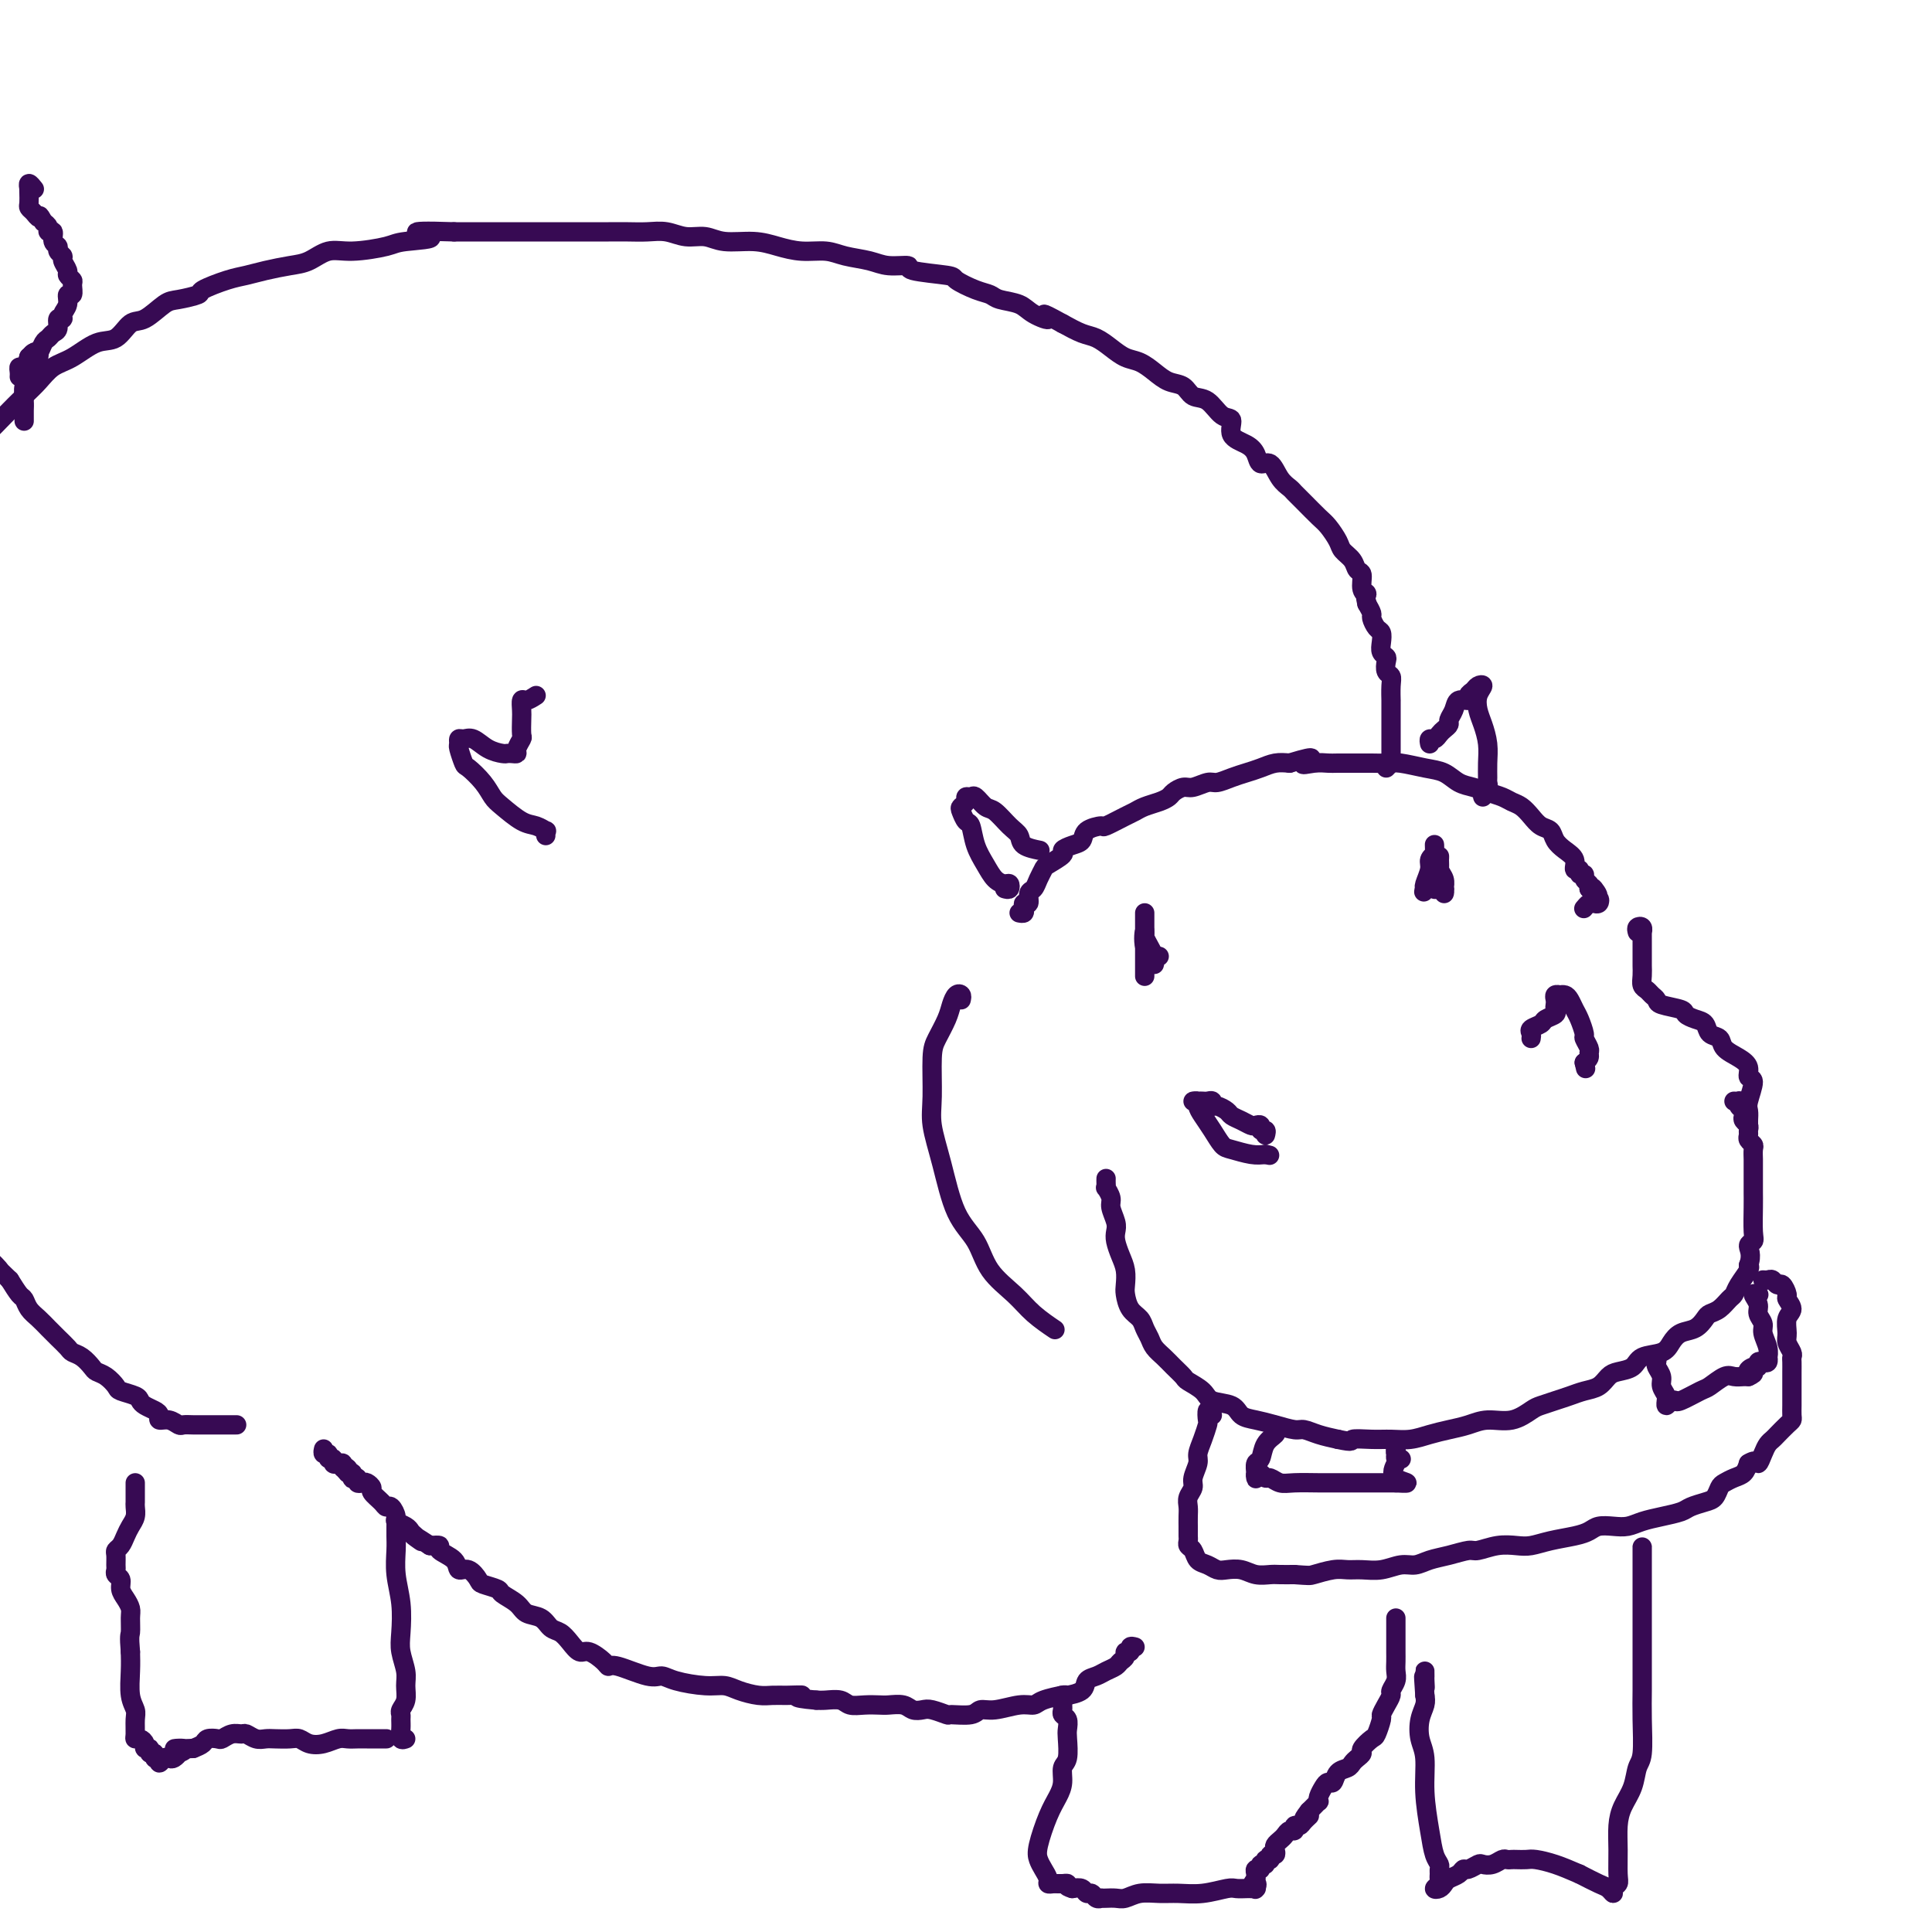 <svg viewBox='0 0 400 400' version='1.1' xmlns='http://www.w3.org/2000/svg' xmlns:xlink='http://www.w3.org/1999/xlink'><g fill='none' stroke='rgb(55,10,83)' stroke-width='4' stroke-linecap='round' stroke-linejoin='round'><path d='M211,189c0.414,0.079 0.828,0.158 1,0c0.172,-0.158 0.102,-0.552 0,-1c-0.102,-0.448 -0.235,-0.949 0,-1c0.235,-0.051 0.837,0.347 1,0c0.163,-0.347 -0.113,-1.440 0,-2c0.113,-0.560 0.616,-0.588 1,-1c0.384,-0.412 0.647,-1.210 1,-2c0.353,-0.790 0.794,-1.574 1,-2c0.206,-0.426 0.178,-0.494 1,-1c0.822,-0.506 2.494,-1.448 3,-2c0.506,-0.552 -0.154,-0.712 0,-1c0.154,-0.288 1.124,-0.702 2,-1c0.876,-0.298 1.660,-0.479 2,-1c0.340,-0.521 0.237,-1.382 1,-2c0.763,-0.618 2.391,-0.992 3,-1c0.609,-0.008 0.197,0.349 1,0c0.803,-0.349 2.821,-1.403 4,-2c1.179,-0.597 1.519,-0.737 2,-1c0.481,-0.263 1.102,-0.649 2,-1c0.898,-0.351 2.074,-0.667 3,-1c0.926,-0.333 1.603,-0.682 2,-1c0.397,-0.318 0.514,-0.606 1,-1c0.486,-0.394 1.340,-0.893 2,-1c0.660,-0.107 1.124,0.179 2,0c0.876,-0.179 2.163,-0.821 3,-1c0.837,-0.179 1.224,0.106 2,0c0.776,-0.106 1.940,-0.603 3,-1c1.060,-0.397 2.016,-0.694 3,-1c0.984,-0.306 1.996,-0.621 3,-1c1.004,-0.379 2.001,-0.823 3,-1c0.999,-0.177 1.999,-0.089 3,0'/><path d='M267,158c7.100,-2.166 3.848,-0.580 3,0c-0.848,0.580 0.706,0.155 2,0c1.294,-0.155 2.328,-0.041 3,0c0.672,0.041 0.982,0.010 2,0c1.018,-0.010 2.743,0.001 4,0c1.257,-0.001 2.044,-0.012 3,0c0.956,0.012 2.079,0.049 3,0c0.921,-0.049 1.639,-0.182 3,0c1.361,0.182 3.364,0.679 5,1c1.636,0.321 2.903,0.467 4,1c1.097,0.533 2.023,1.452 3,2c0.977,0.548 2.005,0.723 3,1c0.995,0.277 1.957,0.654 3,1c1.043,0.346 2.166,0.660 3,1c0.834,0.340 1.379,0.706 2,1c0.621,0.294 1.317,0.515 2,1c0.683,0.485 1.351,1.232 2,2c0.649,0.768 1.278,1.556 2,2c0.722,0.444 1.537,0.543 2,1c0.463,0.457 0.573,1.270 1,2c0.427,0.730 1.171,1.377 2,2c0.829,0.623 1.743,1.224 2,2c0.257,0.776 -0.142,1.728 0,2c0.142,0.272 0.826,-0.134 1,0c0.174,0.134 -0.163,0.809 0,1c0.163,0.191 0.827,-0.104 1,0c0.173,0.104 -0.146,0.605 0,1c0.146,0.395 0.756,0.684 1,1c0.244,0.316 0.122,0.658 0,1'/><path d='M329,184c3.007,2.896 1.525,0.636 1,0c-0.525,-0.636 -0.091,0.352 0,1c0.091,0.648 -0.160,0.957 0,1c0.160,0.043 0.733,-0.181 1,0c0.267,0.181 0.229,0.767 0,1c-0.229,0.233 -0.649,0.114 -1,0c-0.351,-0.114 -0.633,-0.223 -1,0c-0.367,0.223 -0.819,0.778 -1,1c-0.181,0.222 -0.090,0.111 0,0'/><path d='M199,207c0.087,-0.379 0.175,-0.758 0,-1c-0.175,-0.242 -0.611,-0.348 -1,0c-0.389,0.348 -0.731,1.148 -1,2c-0.269,0.852 -0.466,1.754 -1,3c-0.534,1.246 -1.406,2.835 -2,4c-0.594,1.165 -0.912,1.907 -1,4c-0.088,2.093 0.052,5.538 0,8c-0.052,2.462 -0.298,3.942 0,6c0.298,2.058 1.139,4.693 2,8c0.861,3.307 1.741,7.287 3,10c1.259,2.713 2.899,4.160 4,6c1.101,1.840 1.665,4.073 3,6c1.335,1.927 3.440,3.547 5,5c1.560,1.453 2.574,2.737 4,4c1.426,1.263 3.265,2.504 4,3c0.735,0.496 0.368,0.248 0,0'/><path d='M229,244c-0.009,0.296 -0.017,0.592 0,1c0.017,0.408 0.061,0.928 0,1c-0.061,0.072 -0.226,-0.304 0,0c0.226,0.304 0.845,1.288 1,2c0.155,0.712 -0.152,1.152 0,2c0.152,0.848 0.762,2.102 1,3c0.238,0.898 0.102,1.438 0,2c-0.102,0.562 -0.172,1.147 0,2c0.172,0.853 0.584,1.976 1,3c0.416,1.024 0.836,1.951 1,3c0.164,1.049 0.071,2.220 0,3c-0.071,0.780 -0.121,1.167 0,2c0.121,0.833 0.413,2.110 1,3c0.587,0.890 1.470,1.393 2,2c0.530,0.607 0.708,1.317 1,2c0.292,0.683 0.698,1.339 1,2c0.302,0.661 0.499,1.328 1,2c0.501,0.672 1.307,1.349 2,2c0.693,0.651 1.272,1.278 2,2c0.728,0.722 1.606,1.540 2,2c0.394,0.460 0.303,0.561 1,1c0.697,0.439 2.181,1.217 3,2c0.819,0.783 0.973,1.572 2,2c1.027,0.428 2.926,0.497 4,1c1.074,0.503 1.323,1.440 2,2c0.677,0.560 1.783,0.741 3,1c1.217,0.259 2.544,0.594 4,1c1.456,0.406 3.040,0.882 4,1c0.960,0.118 1.297,-0.122 2,0c0.703,0.122 1.772,0.606 3,1c1.228,0.394 2.614,0.697 4,1'/><path d='M277,298c3.582,0.773 2.537,0.204 3,0c0.463,-0.204 2.433,-0.044 4,0c1.567,0.044 2.729,-0.029 4,0c1.271,0.029 2.649,0.161 4,0c1.351,-0.161 2.675,-0.616 4,-1c1.325,-0.384 2.652,-0.698 4,-1c1.348,-0.302 2.716,-0.592 4,-1c1.284,-0.408 2.482,-0.936 4,-1c1.518,-0.064 3.354,0.334 5,0c1.646,-0.334 3.101,-1.399 4,-2c0.899,-0.601 1.242,-0.737 2,-1c0.758,-0.263 1.933,-0.651 3,-1c1.067,-0.349 2.028,-0.657 3,-1c0.972,-0.343 1.955,-0.721 3,-1c1.045,-0.279 2.151,-0.460 3,-1c0.849,-0.540 1.442,-1.439 2,-2c0.558,-0.561 1.080,-0.783 2,-1c0.920,-0.217 2.237,-0.429 3,-1c0.763,-0.571 0.970,-1.500 2,-2c1.030,-0.500 2.882,-0.571 4,-1c1.118,-0.429 1.503,-1.214 2,-2c0.497,-0.786 1.106,-1.571 2,-2c0.894,-0.429 2.075,-0.500 3,-1c0.925,-0.500 1.596,-1.429 2,-2c0.404,-0.571 0.541,-0.785 1,-1c0.459,-0.215 1.241,-0.432 2,-1c0.759,-0.568 1.496,-1.486 2,-2c0.504,-0.514 0.774,-0.622 1,-1c0.226,-0.378 0.407,-1.025 1,-2c0.593,-0.975 1.598,-2.279 2,-3c0.402,-0.721 0.201,-0.861 0,-1'/><path d='M362,262c0.868,-2.252 0.036,-3.381 0,-4c-0.036,-0.619 0.722,-0.727 1,-1c0.278,-0.273 0.074,-0.709 0,-2c-0.074,-1.291 -0.020,-3.435 0,-5c0.020,-1.565 0.005,-2.551 0,-3c-0.005,-0.449 -0.002,-0.362 0,-1c0.002,-0.638 0.001,-2.002 0,-3c-0.001,-0.998 -0.004,-1.629 0,-2c0.004,-0.371 0.015,-0.481 0,-1c-0.015,-0.519 -0.057,-1.449 0,-2c0.057,-0.551 0.212,-0.725 0,-1c-0.212,-0.275 -0.793,-0.651 -1,-1c-0.207,-0.349 -0.042,-0.671 0,-1c0.042,-0.329 -0.040,-0.666 0,-1c0.040,-0.334 0.203,-0.667 0,-1c-0.203,-0.333 -0.773,-0.667 -1,-1c-0.227,-0.333 -0.112,-0.663 0,-1c0.112,-0.337 0.223,-0.679 0,-1c-0.223,-0.321 -0.778,-0.622 -1,-1c-0.222,-0.378 -0.111,-0.833 0,-1c0.111,-0.167 0.222,-0.045 0,0c-0.222,0.045 -0.778,0.013 -1,0c-0.222,-0.013 -0.111,-0.006 0,0'/><path d='M264,296c0.015,-0.516 0.029,-1.031 0,-1c-0.029,0.031 -0.103,0.609 0,1c0.103,0.391 0.381,0.595 0,1c-0.381,0.405 -1.423,1.012 -2,2c-0.577,0.988 -0.690,2.357 -1,3c-0.310,0.643 -0.816,0.561 -1,1c-0.184,0.439 -0.046,1.399 0,2c0.046,0.601 0.002,0.845 0,1c-0.002,0.155 0.040,0.223 0,0c-0.040,-0.223 -0.163,-0.735 0,-1c0.163,-0.265 0.611,-0.281 1,0c0.389,0.281 0.720,0.860 1,1c0.280,0.140 0.511,-0.159 1,0c0.489,0.159 1.236,0.775 2,1c0.764,0.225 1.544,0.060 3,0c1.456,-0.060 3.588,-0.016 5,0c1.412,0.016 2.104,0.004 3,0c0.896,-0.004 1.994,-0.001 3,0c1.006,0.001 1.919,0.000 3,0c1.081,-0.000 2.331,-0.000 3,0c0.669,0.000 0.757,0.000 1,0c0.243,-0.000 0.642,-0.000 1,0c0.358,0.000 0.674,0.000 1,0c0.326,-0.000 0.663,-0.000 1,0'/><path d='M289,307c4.486,0.252 1.202,-0.119 0,-1c-1.202,-0.881 -0.323,-2.272 0,-3c0.323,-0.728 0.090,-0.794 0,-1c-0.090,-0.206 -0.038,-0.552 0,-1c0.038,-0.448 0.062,-0.996 0,-1c-0.062,-0.004 -0.209,0.537 0,1c0.209,0.463 0.774,0.846 1,1c0.226,0.154 0.113,0.077 0,0'/><path d='M343,281c0.033,0.358 0.065,0.715 0,1c-0.065,0.285 -0.228,0.497 0,1c0.228,0.503 0.846,1.296 1,2c0.154,0.704 -0.156,1.318 0,2c0.156,0.682 0.776,1.433 1,2c0.224,0.567 0.050,0.951 0,1c-0.050,0.049 0.025,-0.236 0,0c-0.025,0.236 -0.150,0.993 0,1c0.150,0.007 0.576,-0.737 1,-1c0.424,-0.263 0.847,-0.044 1,0c0.153,0.044 0.037,-0.087 0,0c-0.037,0.087 0.006,0.391 1,0c0.994,-0.391 2.938,-1.478 4,-2c1.062,-0.522 1.241,-0.480 2,-1c0.759,-0.520 2.098,-1.604 3,-2c0.902,-0.396 1.365,-0.106 2,0c0.635,0.106 1.440,0.029 2,0c0.560,-0.029 0.874,-0.008 1,0c0.126,0.008 0.063,0.004 0,0'/><path d='M362,285c2.122,-0.935 0.428,-0.773 0,-1c-0.428,-0.227 0.411,-0.844 1,-1c0.589,-0.156 0.928,0.150 1,0c0.072,-0.150 -0.125,-0.757 0,-1c0.125,-0.243 0.570,-0.123 1,0c0.430,0.123 0.843,0.247 1,0c0.157,-0.247 0.057,-0.867 0,-1c-0.057,-0.133 -0.072,0.221 0,0c0.072,-0.221 0.231,-1.017 0,-2c-0.231,-0.983 -0.851,-2.152 -1,-3c-0.149,-0.848 0.174,-1.376 0,-2c-0.174,-0.624 -0.845,-1.344 -1,-2c-0.155,-0.656 0.206,-1.248 0,-2c-0.206,-0.752 -0.979,-1.664 -1,-2c-0.021,-0.336 0.708,-0.096 1,0c0.292,0.096 0.146,0.048 0,0'/><path d='M251,293c-0.417,-0.637 -0.834,-1.275 -1,-1c-0.166,0.275 -0.082,1.462 0,2c0.082,0.538 0.162,0.427 0,1c-0.162,0.573 -0.564,1.830 -1,3c-0.436,1.170 -0.905,2.253 -1,3c-0.095,0.747 0.185,1.159 0,2c-0.185,0.841 -0.834,2.112 -1,3c-0.166,0.888 0.152,1.395 0,2c-0.152,0.605 -0.773,1.310 -1,2c-0.227,0.690 -0.061,1.365 0,2c0.061,0.635 0.016,1.231 0,2c-0.016,0.769 -0.004,1.712 0,2c0.004,0.288 0.000,-0.077 0,0c-0.000,0.077 0.003,0.597 0,1c-0.003,0.403 -0.013,0.689 0,1c0.013,0.311 0.048,0.646 0,1c-0.048,0.354 -0.178,0.725 0,1c0.178,0.275 0.666,0.452 1,1c0.334,0.548 0.515,1.466 1,2c0.485,0.534 1.273,0.683 2,1c0.727,0.317 1.392,0.803 2,1c0.608,0.197 1.159,0.105 2,0c0.841,-0.105 1.971,-0.224 3,0c1.029,0.224 1.956,0.792 3,1c1.044,0.208 2.204,0.056 3,0c0.796,-0.056 1.227,-0.016 2,0c0.773,0.016 1.886,0.008 3,0'/><path d='M268,326c3.178,0.216 3.122,0.255 4,0c0.878,-0.255 2.689,-0.804 4,-1c1.311,-0.196 2.122,-0.038 3,0c0.878,0.038 1.823,-0.046 3,0c1.177,0.046 2.586,0.220 4,0c1.414,-0.220 2.834,-0.833 4,-1c1.166,-0.167 2.078,0.114 3,0c0.922,-0.114 1.852,-0.623 3,-1c1.148,-0.377 2.513,-0.623 4,-1c1.487,-0.377 3.097,-0.885 4,-1c0.903,-0.115 1.100,0.162 2,0c0.900,-0.162 2.502,-0.764 4,-1c1.498,-0.236 2.891,-0.104 4,0c1.109,0.104 1.934,0.182 3,0c1.066,-0.182 2.371,-0.623 4,-1c1.629,-0.377 3.580,-0.689 5,-1c1.420,-0.311 2.308,-0.622 3,-1c0.692,-0.378 1.188,-0.822 2,-1c0.812,-0.178 1.940,-0.089 3,0c1.060,0.089 2.051,0.179 3,0c0.949,-0.179 1.858,-0.625 3,-1c1.142,-0.375 2.519,-0.677 4,-1c1.481,-0.323 3.065,-0.668 4,-1c0.935,-0.332 1.219,-0.652 2,-1c0.781,-0.348 2.057,-0.723 3,-1c0.943,-0.277 1.552,-0.455 2,-1c0.448,-0.545 0.736,-1.458 1,-2c0.264,-0.542 0.504,-0.712 1,-1c0.496,-0.288 1.249,-0.693 2,-1c0.751,-0.307 1.500,-0.516 2,-1c0.500,-0.484 0.750,-1.242 1,-2'/><path d='M362,303c1.797,-1.145 1.790,-0.008 2,0c0.210,0.008 0.637,-1.115 1,-2c0.363,-0.885 0.661,-1.533 1,-2c0.339,-0.467 0.718,-0.754 1,-1c0.282,-0.246 0.468,-0.451 1,-1c0.532,-0.549 1.411,-1.443 2,-2c0.589,-0.557 0.890,-0.776 1,-1c0.110,-0.224 0.029,-0.454 0,-1c-0.029,-0.546 -0.008,-1.407 0,-2c0.008,-0.593 0.002,-0.918 0,-1c-0.002,-0.082 -0.001,0.080 0,0c0.001,-0.080 0.000,-0.402 0,-1c-0.000,-0.598 0.000,-1.473 0,-2c-0.000,-0.527 -0.000,-0.705 0,-1c0.000,-0.295 0.001,-0.708 0,-1c-0.001,-0.292 -0.004,-0.463 0,-1c0.004,-0.537 0.016,-1.441 0,-2c-0.016,-0.559 -0.058,-0.772 0,-1c0.058,-0.228 0.217,-0.469 0,-1c-0.217,-0.531 -0.808,-1.351 -1,-2c-0.192,-0.649 0.016,-1.128 0,-2c-0.016,-0.872 -0.256,-2.136 0,-3c0.256,-0.864 1.008,-1.327 1,-2c-0.008,-0.673 -0.776,-1.557 -1,-2c-0.224,-0.443 0.095,-0.444 0,-1c-0.095,-0.556 -0.603,-1.666 -1,-2c-0.397,-0.334 -0.681,0.107 -1,0c-0.319,-0.107 -0.673,-0.761 -1,-1c-0.327,-0.239 -0.626,-0.064 -1,0c-0.374,0.064 -0.821,0.018 -1,0c-0.179,-0.018 -0.089,-0.009 0,0'/><path d='M262,235c0.120,-0.453 0.240,-0.905 0,-1c-0.240,-0.095 -0.841,0.168 -1,0c-0.159,-0.168 0.122,-0.766 0,-1c-0.122,-0.234 -0.648,-0.104 -1,0c-0.352,0.104 -0.532,0.181 -1,0c-0.468,-0.181 -1.226,-0.622 -2,-1c-0.774,-0.378 -1.566,-0.694 -2,-1c-0.434,-0.306 -0.512,-0.604 -1,-1c-0.488,-0.396 -1.388,-0.891 -2,-1c-0.612,-0.109 -0.937,0.167 -1,0c-0.063,-0.167 0.136,-0.777 0,-1c-0.136,-0.223 -0.607,-0.060 -1,0c-0.393,0.060 -0.708,0.019 -1,0c-0.292,-0.019 -0.559,-0.014 -1,0c-0.441,0.014 -1.055,0.037 -1,0c0.055,-0.037 0.777,-0.133 1,0c0.223,0.133 -0.055,0.493 0,1c0.055,0.507 0.444,1.159 1,2c0.556,0.841 1.279,1.872 2,3c0.721,1.128 1.441,2.354 2,3c0.559,0.646 0.958,0.712 2,1c1.042,0.288 2.726,0.796 4,1c1.274,0.204 2.137,0.102 3,0'/><path d='M262,239c1.500,0.333 0.750,0.167 0,0'/><path d='M317,215c0.057,-0.333 0.114,-0.667 0,-1c-0.114,-0.333 -0.398,-0.667 0,-1c0.398,-0.333 1.480,-0.667 2,-1c0.520,-0.333 0.479,-0.666 1,-1c0.521,-0.334 1.603,-0.668 2,-1c0.397,-0.332 0.110,-0.663 0,-1c-0.110,-0.337 -0.043,-0.679 0,-1c0.043,-0.321 0.063,-0.622 0,-1c-0.063,-0.378 -0.210,-0.834 0,-1c0.210,-0.166 0.777,-0.042 1,0c0.223,0.042 0.101,0.004 0,0c-0.101,-0.004 -0.182,0.028 0,0c0.182,-0.028 0.627,-0.116 1,0c0.373,0.116 0.673,0.436 1,1c0.327,0.564 0.680,1.373 1,2c0.320,0.627 0.607,1.071 1,2c0.393,0.929 0.891,2.343 1,3c0.109,0.657 -0.170,0.557 0,1c0.170,0.443 0.788,1.428 1,2c0.212,0.572 0.019,0.731 0,1c-0.019,0.269 0.138,0.648 0,1c-0.138,0.352 -0.569,0.676 -1,1'/><path d='M328,220c0.500,2.167 0.250,1.083 0,0'/><path d='M237,195c-0.000,-0.316 -0.001,-0.633 0,-1c0.001,-0.367 0.003,-0.785 0,-1c-0.003,-0.215 -0.011,-0.226 0,0c0.011,0.226 0.041,0.690 0,1c-0.041,0.310 -0.155,0.466 0,1c0.155,0.534 0.577,1.446 1,2c0.423,0.554 0.846,0.749 1,1c0.154,0.251 0.038,0.559 0,1c-0.038,0.441 -0.000,1.015 0,1c0.000,-0.015 -0.038,-0.619 0,-1c0.038,-0.381 0.154,-0.537 0,-1c-0.154,-0.463 -0.577,-1.231 -1,-2c-0.423,-0.769 -0.845,-1.539 -1,-2c-0.155,-0.461 -0.041,-0.612 0,-1c0.041,-0.388 0.011,-1.013 0,-1c-0.011,0.013 -0.003,0.662 0,1c0.003,0.338 0.001,0.364 0,1c-0.001,0.636 -0.000,1.884 0,3c0.000,1.116 0.000,2.102 0,3c-0.000,0.898 -0.000,1.709 0,2c0.000,0.291 0.000,0.061 0,0c-0.000,-0.061 -0.000,0.047 0,0c0.000,-0.047 0.000,-0.248 0,-1c-0.000,-0.752 -0.000,-2.057 0,-4c0.000,-1.943 0.000,-4.526 0,-6c-0.000,-1.474 -0.000,-1.838 0,-2c0.000,-0.162 0.000,-0.120 0,0c-0.000,0.120 -0.000,0.320 0,1c0.000,0.680 0.000,1.840 0,3'/><path d='M237,193c-0.105,-0.525 -0.368,1.663 0,3c0.368,1.337 1.368,1.821 2,2c0.632,0.179 0.895,0.051 1,0c0.105,-0.051 0.053,-0.026 0,0'/><path d='M297,175c0.002,0.039 0.003,0.079 0,0c-0.003,-0.079 -0.011,-0.276 0,0c0.011,0.276 0.041,1.025 0,2c-0.041,0.975 -0.155,2.174 0,3c0.155,0.826 0.577,1.277 1,2c0.423,0.723 0.846,1.719 1,2c0.154,0.281 0.037,-0.151 0,0c-0.037,0.151 0.004,0.885 0,1c-0.004,0.115 -0.054,-0.390 0,-1c0.054,-0.610 0.210,-1.324 0,-2c-0.210,-0.676 -0.788,-1.313 -1,-2c-0.212,-0.687 -0.058,-1.422 0,-2c0.058,-0.578 0.019,-0.998 0,-1c-0.019,-0.002 -0.019,0.415 0,1c0.019,0.585 0.057,1.338 0,2c-0.057,0.662 -0.211,1.232 0,2c0.211,0.768 0.786,1.735 1,2c0.214,0.265 0.068,-0.173 0,0c-0.068,0.173 -0.057,0.958 0,1c0.057,0.042 0.160,-0.659 0,-1c-0.160,-0.341 -0.583,-0.324 -1,-1c-0.417,-0.676 -0.829,-2.047 -1,-3c-0.171,-0.953 -0.102,-1.489 0,-2c0.102,-0.511 0.238,-0.999 0,-1c-0.238,-0.001 -0.848,0.483 -1,1c-0.152,0.517 0.155,1.067 0,2c-0.155,0.933 -0.774,2.250 -1,3c-0.226,0.750 -0.061,0.933 0,1c0.061,0.067 0.017,0.019 0,0c-0.017,-0.019 -0.009,-0.010 0,0'/><path d='M295,184c-0.354,1.159 -0.239,0.558 0,0c0.239,-0.558 0.603,-1.073 1,-1c0.397,0.073 0.828,0.735 1,1c0.172,0.265 0.086,0.132 0,0'/><path d='M208,184c0.405,0.117 0.811,0.233 1,0c0.189,-0.233 0.163,-0.816 0,-1c-0.163,-0.184 -0.463,0.031 -1,0c-0.537,-0.031 -1.309,-0.308 -2,-1c-0.691,-0.692 -1.299,-1.800 -2,-3c-0.701,-1.200 -1.495,-2.493 -2,-4c-0.505,-1.507 -0.720,-3.230 -1,-4c-0.280,-0.770 -0.626,-0.589 -1,-1c-0.374,-0.411 -0.777,-1.416 -1,-2c-0.223,-0.584 -0.268,-0.747 0,-1c0.268,-0.253 0.849,-0.596 1,-1c0.151,-0.404 -0.126,-0.867 0,-1c0.126,-0.133 0.656,0.065 1,0c0.344,-0.065 0.502,-0.394 1,0c0.498,0.394 1.335,1.509 2,2c0.665,0.491 1.156,0.356 2,1c0.844,0.644 2.040,2.068 3,3c0.960,0.932 1.683,1.374 2,2c0.317,0.626 0.229,1.436 1,2c0.771,0.564 2.400,0.883 3,1c0.600,0.117 0.171,0.034 0,0c-0.171,-0.034 -0.086,-0.017 0,0'/><path d='M296,154c-0.089,-0.447 -0.177,-0.893 0,-1c0.177,-0.107 0.621,0.127 1,0c0.379,-0.127 0.693,-0.614 1,-1c0.307,-0.386 0.606,-0.672 1,-1c0.394,-0.328 0.884,-0.700 1,-1c0.116,-0.300 -0.141,-0.528 0,-1c0.141,-0.472 0.682,-1.187 1,-2c0.318,-0.813 0.413,-1.724 1,-2c0.587,-0.276 1.664,0.082 2,0c0.336,-0.082 -0.071,-0.605 0,-1c0.071,-0.395 0.621,-0.661 1,-1c0.379,-0.339 0.588,-0.752 1,-1c0.412,-0.248 1.028,-0.332 1,0c-0.028,0.332 -0.701,1.078 -1,2c-0.299,0.922 -0.224,2.019 0,3c0.224,0.981 0.596,1.845 1,3c0.404,1.155 0.841,2.600 1,4c0.159,1.400 0.039,2.756 0,4c-0.039,1.244 0.004,2.375 0,3c-0.004,0.625 -0.053,0.742 0,1c0.053,0.258 0.210,0.657 0,1c-0.210,0.343 -0.787,0.631 -1,1c-0.213,0.369 -0.061,0.820 0,1c0.061,0.180 0.030,0.090 0,0'/><path d='M287,159c0.423,-0.447 0.845,-0.893 1,-1c0.155,-0.107 0.041,0.126 0,0c-0.041,-0.126 -0.011,-0.612 0,-1c0.011,-0.388 0.003,-0.677 0,-1c-0.003,-0.323 -0.001,-0.678 0,-1c0.001,-0.322 0.000,-0.610 0,-1c-0.000,-0.390 -0.000,-0.882 0,-1c0.000,-0.118 0.000,0.137 0,0c-0.000,-0.137 0.000,-0.665 0,-1c-0.000,-0.335 -0.000,-0.476 0,-1c0.000,-0.524 0.000,-1.430 0,-2c-0.000,-0.570 -0.000,-0.803 0,-1c0.000,-0.197 0.001,-0.357 0,-1c-0.001,-0.643 -0.004,-1.768 0,-2c0.004,-0.232 0.015,0.429 0,0c-0.015,-0.429 -0.056,-1.946 0,-3c0.056,-1.054 0.207,-1.644 0,-2c-0.207,-0.356 -0.774,-0.479 -1,-1c-0.226,-0.521 -0.112,-1.439 0,-2c0.112,-0.561 0.224,-0.765 0,-1c-0.224,-0.235 -0.782,-0.501 -1,-1c-0.218,-0.499 -0.096,-1.232 0,-2c0.096,-0.768 0.167,-1.570 0,-2c-0.167,-0.430 -0.570,-0.486 -1,-1c-0.430,-0.514 -0.885,-1.484 -1,-2c-0.115,-0.516 0.110,-0.576 0,-1c-0.110,-0.424 -0.555,-1.212 -1,-2'/><path d='M283,125c-0.709,-3.068 0.018,-2.240 0,-2c-0.018,0.240 -0.782,-0.110 -1,-1c-0.218,-0.890 0.111,-2.320 0,-3c-0.111,-0.680 -0.663,-0.609 -1,-1c-0.337,-0.391 -0.459,-1.244 -1,-2c-0.541,-0.756 -1.499,-1.413 -2,-2c-0.501,-0.587 -0.544,-1.103 -1,-2c-0.456,-0.897 -1.326,-2.176 -2,-3c-0.674,-0.824 -1.153,-1.192 -2,-2c-0.847,-0.808 -2.061,-2.057 -3,-3c-0.939,-0.943 -1.603,-1.582 -2,-2c-0.397,-0.418 -0.526,-0.615 -1,-1c-0.474,-0.385 -1.294,-0.957 -2,-2c-0.706,-1.043 -1.297,-2.557 -2,-3c-0.703,-0.443 -1.518,0.186 -2,0c-0.482,-0.186 -0.632,-1.185 -1,-2c-0.368,-0.815 -0.955,-1.445 -2,-2c-1.045,-0.555 -2.549,-1.037 -3,-2c-0.451,-0.963 0.151,-2.409 0,-3c-0.151,-0.591 -1.055,-0.329 -2,-1c-0.945,-0.671 -1.933,-2.277 -3,-3c-1.067,-0.723 -2.214,-0.565 -3,-1c-0.786,-0.435 -1.211,-1.464 -2,-2c-0.789,-0.536 -1.944,-0.580 -3,-1c-1.056,-0.420 -2.015,-1.216 -3,-2c-0.985,-0.784 -1.995,-1.557 -3,-2c-1.005,-0.443 -2.004,-0.555 -3,-1c-0.996,-0.445 -1.989,-1.222 -3,-2c-1.011,-0.778 -2.042,-1.556 -3,-2c-0.958,-0.444 -1.845,-0.556 -3,-1c-1.155,-0.444 -2.577,-1.222 -4,-2'/><path d='M220,67c-5.945,-3.289 -3.308,-1.511 -3,-1c0.308,0.511 -1.715,-0.243 -3,-1c-1.285,-0.757 -1.834,-1.516 -3,-2c-1.166,-0.484 -2.950,-0.693 -4,-1c-1.050,-0.307 -1.365,-0.712 -2,-1c-0.635,-0.288 -1.589,-0.459 -3,-1c-1.411,-0.541 -3.280,-1.450 -4,-2c-0.720,-0.550 -0.291,-0.739 -2,-1c-1.709,-0.261 -5.556,-0.595 -7,-1c-1.444,-0.405 -0.485,-0.883 -1,-1c-0.515,-0.117 -2.503,0.127 -4,0c-1.497,-0.127 -2.504,-0.625 -4,-1c-1.496,-0.375 -3.483,-0.626 -5,-1c-1.517,-0.374 -2.566,-0.870 -4,-1c-1.434,-0.130 -3.254,0.105 -5,0c-1.746,-0.105 -3.418,-0.549 -5,-1c-1.582,-0.451 -3.073,-0.909 -5,-1c-1.927,-0.091 -4.290,0.186 -6,0c-1.710,-0.186 -2.768,-0.834 -4,-1c-1.232,-0.166 -2.640,0.152 -4,0c-1.360,-0.152 -2.674,-0.773 -4,-1c-1.326,-0.227 -2.665,-0.061 -4,0c-1.335,0.061 -2.666,0.016 -4,0c-1.334,-0.016 -2.670,-0.004 -4,0c-1.330,0.004 -2.655,0.001 -4,0c-1.345,-0.001 -2.711,-0.000 -4,0c-1.289,0.000 -2.500,0.000 -4,0c-1.500,-0.000 -3.289,-0.000 -5,0c-1.711,0.000 -3.345,0.000 -5,0c-1.655,-0.000 -3.330,-0.000 -5,0c-1.670,0.000 -3.335,0.000 -5,0'/><path d='M94,48c-12.780,-0.442 -6.231,0.454 -5,1c1.231,0.546 -2.855,0.741 -5,1c-2.145,0.259 -2.347,0.580 -4,1c-1.653,0.420 -4.756,0.939 -7,1c-2.244,0.061 -3.629,-0.334 -5,0c-1.371,0.334 -2.727,1.398 -4,2c-1.273,0.602 -2.461,0.742 -4,1c-1.539,0.258 -3.428,0.632 -5,1c-1.572,0.368 -2.826,0.729 -4,1c-1.174,0.271 -2.266,0.452 -4,1c-1.734,0.548 -4.109,1.464 -5,2c-0.891,0.536 -0.297,0.691 -1,1c-0.703,0.309 -2.705,0.773 -4,1c-1.295,0.227 -1.885,0.216 -3,1c-1.115,0.784 -2.755,2.364 -4,3c-1.245,0.636 -2.094,0.330 -3,1c-0.906,0.670 -1.870,2.318 -3,3c-1.130,0.682 -2.426,0.397 -4,1c-1.574,0.603 -3.425,2.092 -5,3c-1.575,0.908 -2.875,1.233 -4,2c-1.125,0.767 -2.074,1.977 -3,3c-0.926,1.023 -1.828,1.861 -3,3c-1.172,1.139 -2.615,2.580 -4,4c-1.385,1.420 -2.711,2.819 -4,4c-1.289,1.181 -2.542,2.145 -4,3c-1.458,0.855 -3.123,1.600 -5,3c-1.877,1.400 -3.967,3.454 -5,5c-1.033,1.546 -1.009,2.585 -1,3c0.009,0.415 0.005,0.208 0,0'/><path d='M340,321c0.000,-0.513 0.000,-1.027 0,-1c-0.000,0.027 -0.000,0.594 0,1c0.000,0.406 0.000,0.650 0,1c-0.000,0.350 -0.000,0.806 0,2c0.000,1.194 0.000,3.126 0,5c-0.000,1.874 -0.000,3.692 0,5c0.000,1.308 0.001,2.108 0,4c-0.001,1.892 -0.003,4.875 0,7c0.003,2.125 0.013,3.390 0,5c-0.013,1.610 -0.048,3.564 0,6c0.048,2.436 0.181,5.354 0,7c-0.181,1.646 -0.675,2.021 -1,3c-0.325,0.979 -0.480,2.563 -1,4c-0.520,1.437 -1.406,2.728 -2,4c-0.594,1.272 -0.895,2.525 -1,4c-0.105,1.475 -0.013,3.170 0,5c0.013,1.830 -0.052,3.794 0,5c0.052,1.206 0.220,1.656 0,2c-0.220,0.344 -0.827,0.584 -1,1c-0.173,0.416 0.088,1.008 0,1c-0.088,-0.008 -0.524,-0.618 -1,-1c-0.476,-0.382 -0.993,-0.538 -2,-1c-1.007,-0.462 -2.503,-1.231 -4,-2'/><path d='M327,388c-1.997,-0.856 -3.491,-1.497 -5,-2c-1.509,-0.503 -3.035,-0.866 -4,-1c-0.965,-0.134 -1.371,-0.037 -2,0c-0.629,0.037 -1.481,0.014 -2,0c-0.519,-0.014 -0.706,-0.017 -1,0c-0.294,0.017 -0.693,0.056 -1,0c-0.307,-0.056 -0.520,-0.207 -1,0c-0.480,0.207 -1.228,0.773 -2,1c-0.772,0.227 -1.568,0.116 -2,0c-0.432,-0.116 -0.501,-0.238 -1,0c-0.499,0.238 -1.429,0.837 -2,1c-0.571,0.163 -0.782,-0.111 -1,0c-0.218,0.111 -0.441,0.605 -1,1c-0.559,0.395 -1.452,0.691 -2,1c-0.548,0.309 -0.749,0.630 -1,1c-0.251,0.370 -0.550,0.790 -1,1c-0.450,0.210 -1.049,0.211 -1,0c0.049,-0.211 0.746,-0.634 1,-1c0.254,-0.366 0.065,-0.677 0,-1c-0.065,-0.323 -0.006,-0.659 0,-1c0.006,-0.341 -0.041,-0.686 0,-1c0.041,-0.314 0.170,-0.597 0,-1c-0.170,-0.403 -0.637,-0.925 -1,-2c-0.363,-1.075 -0.620,-2.703 -1,-5c-0.380,-2.297 -0.883,-5.262 -1,-8c-0.117,-2.738 0.151,-5.247 0,-7c-0.151,-1.753 -0.721,-2.748 -1,-4c-0.279,-1.252 -0.267,-2.760 0,-4c0.267,-1.240 0.791,-2.211 1,-3c0.209,-0.789 0.105,-1.394 0,-2'/><path d='M295,351c-0.464,-6.598 -0.124,-3.093 0,-2c0.124,1.093 0.033,-0.225 0,-1c-0.033,-0.775 -0.009,-1.006 0,-1c0.009,0.006 0.002,0.250 0,0c-0.002,-0.250 -0.001,-0.995 0,-1c0.001,-0.005 0.000,0.729 0,1c-0.000,0.271 -0.000,0.077 0,0c0.000,-0.077 0.000,-0.039 0,0'/><path d='M289,335c0.000,0.343 0.000,0.686 0,1c-0.000,0.314 -0.000,0.598 0,1c0.000,0.402 0.000,0.923 0,1c-0.000,0.077 -0.000,-0.289 0,0c0.000,0.289 0.001,1.232 0,2c-0.001,0.768 -0.004,1.362 0,2c0.004,0.638 0.016,1.322 0,2c-0.016,0.678 -0.060,1.350 0,2c0.060,0.650 0.222,1.278 0,2c-0.222,0.722 -0.829,1.539 -1,2c-0.171,0.461 0.095,0.565 0,1c-0.095,0.435 -0.549,1.201 -1,2c-0.451,0.799 -0.899,1.632 -1,2c-0.101,0.368 0.146,0.269 0,1c-0.146,0.731 -0.683,2.290 -1,3c-0.317,0.710 -0.414,0.571 -1,1c-0.586,0.429 -1.662,1.425 -2,2c-0.338,0.575 0.060,0.730 0,1c-0.060,0.270 -0.579,0.654 -1,1c-0.421,0.346 -0.743,0.652 -1,1c-0.257,0.348 -0.450,0.736 -1,1c-0.550,0.264 -1.458,0.403 -2,1c-0.542,0.597 -0.720,1.652 -1,2c-0.280,0.348 -0.663,-0.013 -1,0c-0.337,0.013 -0.629,0.399 -1,1c-0.371,0.601 -0.820,1.418 -1,2c-0.180,0.582 -0.089,0.929 0,1c0.089,0.071 0.178,-0.135 0,0c-0.178,0.135 -0.622,0.610 -1,1c-0.378,0.390 -0.689,0.695 -1,1'/><path d='M271,375c-2.117,2.659 -0.409,1.305 0,1c0.409,-0.305 -0.482,0.439 -1,1c-0.518,0.561 -0.664,0.938 -1,1c-0.336,0.062 -0.863,-0.191 -1,0c-0.137,0.191 0.117,0.825 0,1c-0.117,0.175 -0.606,-0.108 -1,0c-0.394,0.108 -0.693,0.607 -1,1c-0.307,0.393 -0.622,0.678 -1,1c-0.378,0.322 -0.818,0.679 -1,1c-0.182,0.321 -0.105,0.607 0,1c0.105,0.393 0.240,0.894 0,1c-0.240,0.106 -0.853,-0.183 -1,0c-0.147,0.183 0.172,0.838 0,1c-0.172,0.162 -0.834,-0.168 -1,0c-0.166,0.168 0.166,0.832 0,1c-0.166,0.168 -0.829,-0.162 -1,0c-0.171,0.162 0.150,0.817 0,1c-0.150,0.183 -0.771,-0.104 -1,0c-0.229,0.104 -0.065,0.601 0,1c0.065,0.399 0.033,0.699 0,1'/><path d='M260,389c-1.703,2.332 -0.459,1.161 0,1c0.459,-0.161 0.135,0.689 0,1c-0.135,0.311 -0.081,0.084 0,0c0.081,-0.084 0.190,-0.023 0,0c-0.190,0.023 -0.678,0.010 -1,0c-0.322,-0.010 -0.476,-0.017 -1,0c-0.524,0.017 -1.416,0.057 -2,0c-0.584,-0.057 -0.859,-0.213 -2,0c-1.141,0.213 -3.149,0.793 -5,1c-1.851,0.207 -3.545,0.041 -5,0c-1.455,-0.041 -2.669,0.041 -4,0c-1.331,-0.041 -2.777,-0.207 -4,0c-1.223,0.207 -2.222,0.787 -3,1c-0.778,0.213 -1.336,0.058 -2,0c-0.664,-0.058 -1.435,-0.020 -2,0c-0.565,0.020 -0.925,0.020 -1,0c-0.075,-0.020 0.135,-0.062 0,0c-0.135,0.062 -0.616,0.226 -1,0c-0.384,-0.226 -0.670,-0.844 -1,-1c-0.330,-0.156 -0.704,0.150 -1,0c-0.296,-0.150 -0.513,-0.757 -1,-1c-0.487,-0.243 -1.243,-0.121 -2,0'/><path d='M222,391c-1.864,-0.536 -1.024,-0.876 -1,-1c0.024,-0.124 -0.768,-0.033 -1,0c-0.232,0.033 0.096,0.007 0,0c-0.096,-0.007 -0.617,0.006 -1,0c-0.383,-0.006 -0.628,-0.032 -1,0c-0.372,0.032 -0.872,0.122 -1,0c-0.128,-0.122 0.115,-0.454 0,-1c-0.115,-0.546 -0.588,-1.304 -1,-2c-0.412,-0.696 -0.761,-1.330 -1,-2c-0.239,-0.670 -0.366,-1.377 0,-3c0.366,-1.623 1.226,-4.162 2,-6c0.774,-1.838 1.461,-2.975 2,-4c0.539,-1.025 0.929,-1.937 1,-3c0.071,-1.063 -0.176,-2.278 0,-3c0.176,-0.722 0.775,-0.953 1,-2c0.225,-1.047 0.074,-2.910 0,-4c-0.074,-1.090 -0.073,-1.405 0,-2c0.073,-0.595 0.216,-1.469 0,-2c-0.216,-0.531 -0.791,-0.721 -1,-1c-0.209,-0.279 -0.051,-0.649 0,-1c0.051,-0.351 -0.004,-0.682 0,-1c0.004,-0.318 0.067,-0.621 0,-1c-0.067,-0.379 -0.265,-0.834 0,-1c0.265,-0.166 0.995,-0.045 1,0c0.005,0.045 -0.713,0.013 -1,0c-0.287,-0.013 -0.144,-0.006 0,0'/><path d='M235,341c-0.455,-0.120 -0.910,-0.239 -1,0c-0.090,0.239 0.184,0.838 0,1c-0.184,0.162 -0.826,-0.111 -1,0c-0.174,0.111 0.120,0.607 0,1c-0.120,0.393 -0.652,0.682 -1,1c-0.348,0.318 -0.511,0.666 -1,1c-0.489,0.334 -1.305,0.654 -2,1c-0.695,0.346 -1.268,0.719 -2,1c-0.732,0.281 -1.621,0.470 -2,1c-0.379,0.530 -0.247,1.400 -1,2c-0.753,0.600 -2.391,0.930 -3,1c-0.609,0.070 -0.190,-0.121 -1,0c-0.810,0.121 -2.851,0.553 -4,1c-1.149,0.447 -1.408,0.908 -2,1c-0.592,0.092 -1.518,-0.186 -3,0c-1.482,0.186 -3.519,0.835 -5,1c-1.481,0.165 -2.407,-0.156 -3,0c-0.593,0.156 -0.855,0.788 -2,1c-1.145,0.212 -3.175,0.005 -4,0c-0.825,-0.005 -0.447,0.191 -1,0c-0.553,-0.191 -2.039,-0.769 -3,-1c-0.961,-0.231 -1.397,-0.114 -2,0c-0.603,0.114 -1.371,0.227 -2,0c-0.629,-0.227 -1.117,-0.792 -2,-1c-0.883,-0.208 -2.161,-0.060 -3,0c-0.839,0.060 -1.240,0.030 -2,0c-0.760,-0.030 -1.881,-0.061 -3,0c-1.119,0.061 -2.238,0.212 -3,0c-0.762,-0.212 -1.167,-0.788 -2,-1c-0.833,-0.212 -2.095,-0.061 -3,0c-0.905,0.061 -1.452,0.030 -2,0'/><path d='M169,352c-6.261,-0.537 -3.414,-0.879 -3,-1c0.414,-0.121 -1.607,-0.022 -3,0c-1.393,0.022 -2.159,-0.032 -3,0c-0.841,0.032 -1.758,0.149 -3,0c-1.242,-0.149 -2.808,-0.566 -4,-1c-1.192,-0.434 -2.010,-0.885 -3,-1c-0.990,-0.115 -2.153,0.105 -4,0c-1.847,-0.105 -4.379,-0.535 -6,-1c-1.621,-0.465 -2.330,-0.963 -3,-1c-0.670,-0.037 -1.299,0.389 -3,0c-1.701,-0.389 -4.472,-1.591 -6,-2c-1.528,-0.409 -1.813,-0.024 -2,0c-0.187,0.024 -0.277,-0.312 -1,-1c-0.723,-0.688 -2.081,-1.727 -3,-2c-0.919,-0.273 -1.400,0.221 -2,0c-0.600,-0.221 -1.320,-1.158 -2,-2c-0.680,-0.842 -1.322,-1.590 -2,-2c-0.678,-0.410 -1.394,-0.481 -2,-1c-0.606,-0.519 -1.102,-1.487 -2,-2c-0.898,-0.513 -2.199,-0.572 -3,-1c-0.801,-0.428 -1.103,-1.227 -2,-2c-0.897,-0.773 -2.390,-1.522 -3,-2c-0.610,-0.478 -0.339,-0.687 -1,-1c-0.661,-0.313 -2.255,-0.731 -3,-1c-0.745,-0.269 -0.642,-0.390 -1,-1c-0.358,-0.610 -1.177,-1.708 -2,-2c-0.823,-0.292 -1.652,0.223 -2,0c-0.348,-0.223 -0.217,-1.183 -1,-2c-0.783,-0.817 -2.480,-1.489 -3,-2c-0.520,-0.511 0.137,-0.860 0,-1c-0.137,-0.140 -1.069,-0.070 -2,0'/><path d='M89,320c-5.976,-3.892 -2.915,-1.620 -2,-1c0.915,0.620 -0.314,-0.410 -1,-1c-0.686,-0.590 -0.828,-0.740 -1,-1c-0.172,-0.260 -0.375,-0.629 -1,-1c-0.625,-0.371 -1.672,-0.742 -2,-1c-0.328,-0.258 0.062,-0.402 0,-1c-0.062,-0.598 -0.576,-1.652 -1,-2c-0.424,-0.348 -0.758,0.008 -1,0c-0.242,-0.008 -0.393,-0.381 -1,-1c-0.607,-0.619 -1.669,-1.485 -2,-2c-0.331,-0.515 0.070,-0.677 0,-1c-0.070,-0.323 -0.611,-0.805 -1,-1c-0.389,-0.195 -0.626,-0.104 -1,0c-0.374,0.104 -0.884,0.220 -1,0c-0.116,-0.220 0.162,-0.777 0,-1c-0.162,-0.223 -0.765,-0.111 -1,0c-0.235,0.111 -0.102,0.222 0,0c0.102,-0.222 0.172,-0.778 0,-1c-0.172,-0.222 -0.586,-0.111 -1,0'/><path d='M72,305c-2.566,-2.563 -0.481,-1.470 0,-1c0.481,0.470 -0.640,0.318 -1,0c-0.360,-0.318 0.043,-0.802 0,-1c-0.043,-0.198 -0.532,-0.110 -1,0c-0.468,0.110 -0.914,0.241 -1,0c-0.086,-0.241 0.187,-0.853 0,-1c-0.187,-0.147 -0.835,0.170 -1,0c-0.165,-0.170 0.152,-0.829 0,-1c-0.152,-0.171 -0.772,0.146 -1,0c-0.228,-0.146 -0.065,-0.756 0,-1c0.065,-0.244 0.033,-0.122 0,0'/><path d='M82,316c0.002,-0.166 0.004,-0.332 0,0c-0.004,0.332 -0.015,1.162 0,2c0.015,0.838 0.056,1.682 0,3c-0.056,1.318 -0.207,3.108 0,5c0.207,1.892 0.773,3.885 1,6c0.227,2.115 0.114,4.352 0,6c-0.114,1.648 -0.231,2.707 0,4c0.231,1.293 0.808,2.819 1,4c0.192,1.181 -0.001,2.018 0,3c0.001,0.982 0.197,2.111 0,3c-0.197,0.889 -0.786,1.538 -1,2c-0.214,0.462 -0.054,0.737 0,1c0.054,0.263 0.001,0.515 0,1c-0.001,0.485 0.051,1.202 0,2c-0.051,0.798 -0.206,1.676 0,2c0.206,0.324 0.773,0.092 1,0c0.227,-0.092 0.113,-0.046 0,0'/><path d='M80,360c-0.341,0.000 -0.682,0.000 -1,0c-0.318,-0.000 -0.613,-0.000 -1,0c-0.387,0.000 -0.866,0.000 -1,0c-0.134,-0.000 0.078,-0.001 0,0c-0.078,0.001 -0.446,0.004 -1,0c-0.554,-0.004 -1.293,-0.014 -2,0c-0.707,0.014 -1.383,0.053 -2,0c-0.617,-0.053 -1.175,-0.196 -2,0c-0.825,0.196 -1.915,0.732 -3,1c-1.085,0.268 -2.163,0.268 -3,0c-0.837,-0.268 -1.431,-0.803 -2,-1c-0.569,-0.197 -1.112,-0.057 -2,0c-0.888,0.057 -2.121,0.030 -3,0c-0.879,-0.030 -1.404,-0.061 -2,0c-0.596,0.061 -1.263,0.216 -2,0c-0.737,-0.216 -1.544,-0.804 -2,-1c-0.456,-0.196 -0.560,-0.001 -1,0c-0.440,0.001 -1.216,-0.193 -2,0c-0.784,0.193 -1.575,0.773 -2,1c-0.425,0.227 -0.485,0.102 -1,0c-0.515,-0.102 -1.485,-0.181 -2,0c-0.515,0.181 -0.576,0.623 -1,1c-0.424,0.377 -1.212,0.688 -2,1'/><path d='M40,362c-6.577,0.244 -3.019,-0.144 -2,0c1.019,0.144 -0.500,0.822 -1,1c-0.500,0.178 0.020,-0.144 0,0c-0.020,0.144 -0.580,0.753 -1,1c-0.420,0.247 -0.700,0.133 -1,0c-0.300,-0.133 -0.620,-0.283 -1,0c-0.380,0.283 -0.819,1.000 -1,1c-0.181,-0.000 -0.105,-0.717 0,-1c0.105,-0.283 0.239,-0.132 0,0c-0.239,0.132 -0.853,0.246 -1,0c-0.147,-0.246 0.172,-0.853 0,-1c-0.172,-0.147 -0.833,0.167 -1,0c-0.167,-0.167 0.162,-0.815 0,-1c-0.162,-0.185 -0.814,0.093 -1,0c-0.186,-0.093 0.093,-0.557 0,-1c-0.093,-0.443 -0.560,-0.867 -1,-1c-0.440,-0.133 -0.854,0.024 -1,0c-0.146,-0.024 -0.025,-0.228 0,-1c0.025,-0.772 -0.046,-2.110 0,-3c0.046,-0.890 0.208,-1.331 0,-2c-0.208,-0.669 -0.787,-1.565 -1,-3c-0.213,-1.435 -0.061,-3.410 0,-5c0.061,-1.590 0.030,-2.795 0,-4'/><path d='M27,342c-0.306,-3.534 -0.072,-3.369 0,-4c0.072,-0.631 -0.018,-2.057 0,-3c0.018,-0.943 0.145,-1.404 0,-2c-0.145,-0.596 -0.561,-1.326 -1,-2c-0.439,-0.674 -0.902,-1.293 -1,-2c-0.098,-0.707 0.170,-1.503 0,-2c-0.170,-0.497 -0.778,-0.697 -1,-1c-0.222,-0.303 -0.056,-0.710 0,-1c0.056,-0.290 0.004,-0.462 0,-1c-0.004,-0.538 0.040,-1.443 0,-2c-0.040,-0.557 -0.165,-0.768 0,-1c0.165,-0.232 0.618,-0.486 1,-1c0.382,-0.514 0.691,-1.290 1,-2c0.309,-0.710 0.619,-1.356 1,-2c0.381,-0.644 0.834,-1.287 1,-2c0.166,-0.713 0.044,-1.497 0,-2c-0.044,-0.503 -0.012,-0.726 0,-1c0.012,-0.274 0.003,-0.599 0,-1c-0.003,-0.401 -0.001,-0.878 0,-1c0.001,-0.122 0.000,0.111 0,0c-0.000,-0.111 -0.000,-0.566 0,-1c0.000,-0.434 0.000,-0.848 0,-1c-0.000,-0.152 -0.000,-0.041 0,0c0.000,0.041 0.000,0.012 0,0c-0.000,-0.012 -0.000,-0.006 0,0'/><path d='M49,295c-0.183,-0.000 -0.367,-0.000 -1,0c-0.633,0.000 -1.716,0.000 -2,0c-0.284,-0.000 0.232,-0.000 0,0c-0.232,0.000 -1.213,0.001 -2,0c-0.787,-0.001 -1.379,-0.004 -2,0c-0.621,0.004 -1.270,0.016 -2,0c-0.730,-0.016 -1.540,-0.060 -2,0c-0.460,0.060 -0.570,0.223 -1,0c-0.430,-0.223 -1.179,-0.833 -2,-1c-0.821,-0.167 -1.712,0.110 -2,0c-0.288,-0.110 0.027,-0.607 0,-1c-0.027,-0.393 -0.396,-0.683 -1,-1c-0.604,-0.317 -1.442,-0.661 -2,-1c-0.558,-0.339 -0.835,-0.672 -1,-1c-0.165,-0.328 -0.219,-0.651 -1,-1c-0.781,-0.349 -2.288,-0.722 -3,-1c-0.712,-0.278 -0.627,-0.459 -1,-1c-0.373,-0.541 -1.203,-1.440 -2,-2c-0.797,-0.560 -1.560,-0.779 -2,-1c-0.440,-0.221 -0.555,-0.444 -1,-1c-0.445,-0.556 -1.219,-1.444 -2,-2c-0.781,-0.556 -1.571,-0.778 -2,-1c-0.429,-0.222 -0.499,-0.444 -1,-1c-0.501,-0.556 -1.433,-1.447 -2,-2c-0.567,-0.553 -0.768,-0.768 -1,-1c-0.232,-0.232 -0.495,-0.480 -1,-1c-0.505,-0.520 -1.251,-1.311 -2,-2c-0.749,-0.689 -1.500,-1.278 -2,-2c-0.500,-0.722 -0.750,-1.579 -1,-2c-0.250,-0.421 -0.500,-0.406 -1,-1c-0.500,-0.594 -1.250,-1.797 -2,-3'/><path d='M2,265c-3.871,-3.849 -2.048,-1.971 -2,-2c0.048,-0.029 -1.679,-1.966 -3,-3c-1.321,-1.034 -2.235,-1.166 -3,-2c-0.765,-0.834 -1.380,-2.370 -2,-3c-0.620,-0.630 -1.245,-0.355 -2,-1c-0.755,-0.645 -1.642,-2.212 -2,-3c-0.358,-0.788 -0.189,-0.799 0,-1c0.189,-0.201 0.397,-0.593 1,-1c0.603,-0.407 1.601,-0.831 2,-1c0.399,-0.169 0.200,-0.085 0,0'/><path d='M4,78c0.022,-0.292 0.044,-0.585 0,-1c-0.044,-0.415 -0.152,-0.953 0,-1c0.152,-0.047 0.566,0.396 1,0c0.434,-0.396 0.890,-1.629 1,-2c0.110,-0.371 -0.125,0.122 0,0c0.125,-0.122 0.611,-0.859 1,-1c0.389,-0.141 0.683,0.314 1,0c0.317,-0.314 0.658,-1.398 1,-2c0.342,-0.602 0.684,-0.721 1,-1c0.316,-0.279 0.605,-0.718 1,-1c0.395,-0.282 0.894,-0.407 1,-1c0.106,-0.593 -0.183,-1.656 0,-2c0.183,-0.344 0.837,0.029 1,0c0.163,-0.029 -0.167,-0.459 0,-1c0.167,-0.541 0.830,-1.191 1,-2c0.170,-0.809 -0.155,-1.775 0,-2c0.155,-0.225 0.789,0.292 1,0c0.211,-0.292 -0.000,-1.391 0,-2c0.000,-0.609 0.211,-0.726 0,-1c-0.211,-0.274 -0.845,-0.703 -1,-1c-0.155,-0.297 0.170,-0.461 0,-1c-0.170,-0.539 -0.834,-1.453 -1,-2c-0.166,-0.547 0.167,-0.729 0,-1c-0.167,-0.271 -0.833,-0.632 -1,-1c-0.167,-0.368 0.166,-0.743 0,-1c-0.166,-0.257 -0.832,-0.398 -1,-1c-0.168,-0.602 0.161,-1.667 0,-2c-0.161,-0.333 -0.813,0.064 -1,0c-0.187,-0.064 0.089,-0.590 0,-1c-0.089,-0.410 -0.545,-0.705 -1,-1'/><path d='M9,46c-1.110,-2.191 -0.886,-1.168 -1,-1c-0.114,0.168 -0.567,-0.519 -1,-1c-0.433,-0.481 -0.848,-0.754 -1,-1c-0.152,-0.246 -0.042,-0.463 0,-1c0.042,-0.537 0.015,-1.394 0,-2c-0.015,-0.606 -0.018,-0.961 0,-1c0.018,-0.039 0.056,0.237 0,0c-0.056,-0.237 -0.207,-0.987 0,-1c0.207,-0.013 0.774,0.711 1,1c0.226,0.289 0.113,0.145 0,0'/><path d='M8,75c0.006,-0.451 0.012,-0.901 0,-1c-0.012,-0.099 -0.042,0.154 0,0c0.042,-0.154 0.154,-0.716 0,-1c-0.154,-0.284 -0.576,-0.289 -1,0c-0.424,0.289 -0.849,0.874 -1,1c-0.151,0.126 -0.026,-0.205 0,0c0.026,0.205 -0.046,0.946 0,2c0.046,1.054 0.208,2.419 0,3c-0.208,0.581 -0.788,0.377 -1,1c-0.212,0.623 -0.057,2.074 0,3c0.057,0.926 0.015,1.326 0,2c-0.015,0.674 -0.004,1.621 0,2c0.004,0.379 0.002,0.189 0,0'/><path d='M339,193c-0.113,-0.389 -0.226,-0.778 0,-1c0.226,-0.222 0.793,-0.278 1,0c0.207,0.278 0.056,0.890 0,1c-0.056,0.110 -0.015,-0.284 0,0c0.015,0.284 0.004,1.245 0,2c-0.004,0.755 -0.002,1.305 0,2c0.002,0.695 0.004,1.534 0,2c-0.004,0.466 -0.012,0.559 0,1c0.012,0.441 0.046,1.232 0,2c-0.046,0.768 -0.170,1.515 0,2c0.170,0.485 0.634,0.707 1,1c0.366,0.293 0.632,0.656 1,1c0.368,0.344 0.836,0.670 1,1c0.164,0.330 0.023,0.665 1,1c0.977,0.335 3.073,0.671 4,1c0.927,0.329 0.686,0.651 1,1c0.314,0.349 1.182,0.726 2,1c0.818,0.274 1.588,0.443 2,1c0.412,0.557 0.468,1.500 1,2c0.532,0.500 1.539,0.558 2,1c0.461,0.442 0.377,1.267 1,2c0.623,0.733 1.953,1.373 3,2c1.047,0.627 1.811,1.242 2,2c0.189,0.758 -0.198,1.659 0,2c0.198,0.341 0.981,0.122 1,1c0.019,0.878 -0.726,2.852 -1,4c-0.274,1.148 -0.078,1.471 0,2c0.078,0.529 0.039,1.265 0,2'/><path d='M362,232c0.000,1.711 0.000,0.489 0,0c0.000,-0.489 0.000,-0.244 0,0'/><path d='M113,173c-0.044,-0.451 -0.088,-0.901 0,-1c0.088,-0.099 0.308,0.154 0,0c-0.308,-0.154 -1.145,-0.715 -2,-1c-0.855,-0.285 -1.728,-0.294 -3,-1c-1.272,-0.706 -2.942,-2.109 -4,-3c-1.058,-0.891 -1.503,-1.268 -2,-2c-0.497,-0.732 -1.047,-1.817 -2,-3c-0.953,-1.183 -2.308,-2.465 -3,-3c-0.692,-0.535 -0.719,-0.325 -1,-1c-0.281,-0.675 -0.816,-2.235 -1,-3c-0.184,-0.765 -0.016,-0.734 0,-1c0.016,-0.266 -0.118,-0.828 0,-1c0.118,-0.172 0.490,0.045 1,0c0.510,-0.045 1.159,-0.352 2,0c0.841,0.352 1.876,1.363 3,2c1.124,0.637 2.339,0.901 3,1c0.661,0.099 0.769,0.033 1,0c0.231,-0.033 0.584,-0.034 1,0c0.416,0.034 0.896,0.104 1,0c0.104,-0.104 -0.168,-0.384 0,-1c0.168,-0.616 0.777,-1.570 1,-2c0.223,-0.430 0.062,-0.335 0,-1c-0.062,-0.665 -0.025,-2.090 0,-3c0.025,-0.910 0.038,-1.306 0,-2c-0.038,-0.694 -0.126,-1.687 0,-2c0.126,-0.313 0.464,0.053 1,0c0.536,-0.053 1.268,-0.527 2,-1'/></g>
</svg>